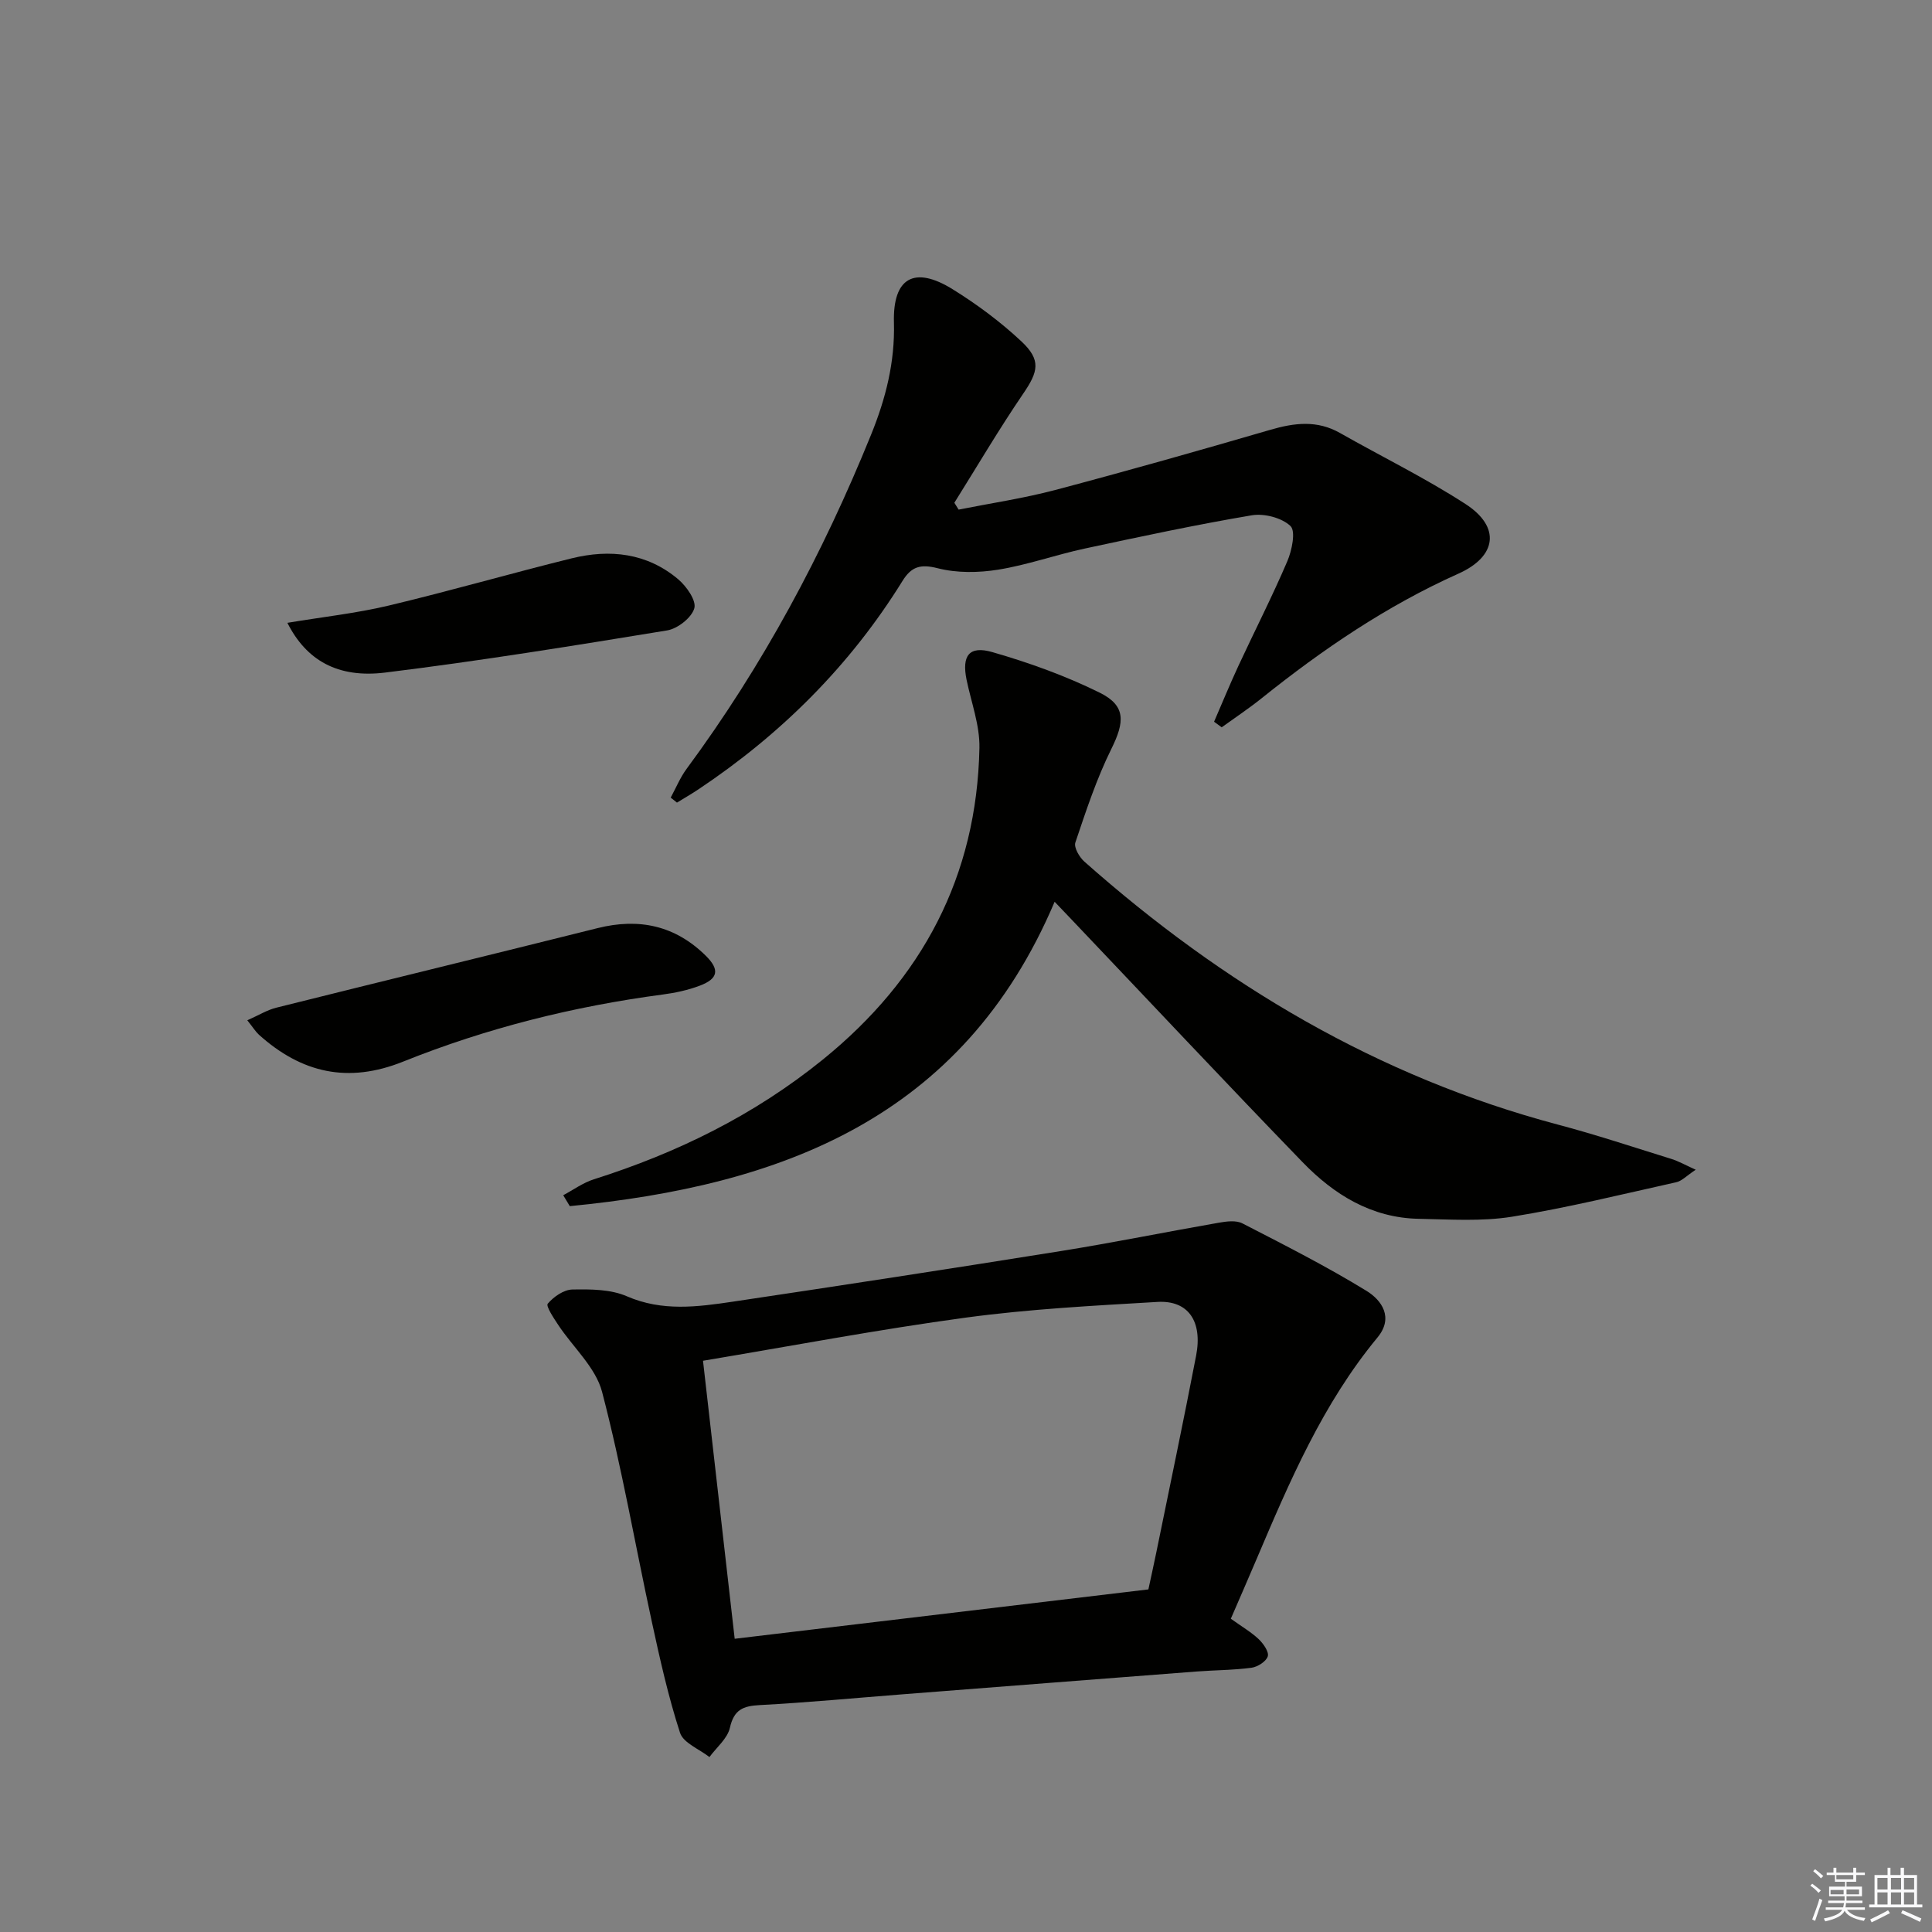 <svg enable-background="new 0 0 400 400" viewBox="0 0 400 400" xmlns="http://www.w3.org/2000/svg"><rect x="0" y="0" width="400" height="400" fill="#808080" stroke="none"/><g fill="#010100"><path d="m254.83 335.14c2.33 1.67 4.22 2.77 5.77 4.23.96.92 2.16 2.62 1.88 3.55-.32 1.06-2.1 2.2-3.37 2.37-3.77.5-7.61.49-11.41.78-20.2 1.55-40.4 3.13-60.6 4.7-9.94.77-19.86 1.72-29.81 2.25-3.45.18-5.33.95-6.17 4.69-.5 2.23-2.76 4.06-4.24 6.07-2.1-1.65-5.41-2.92-6.09-5.03-2.44-7.52-4.17-15.3-5.85-23.05-3.44-15.85-6.19-31.87-10.29-47.54-1.33-5.07-6.03-9.23-9.09-13.87-.93-1.41-2.58-3.87-2.15-4.38 1.22-1.44 3.32-2.9 5.1-2.93 3.77-.07 7.92-.06 11.27 1.4 7.35 3.19 14.65 2.2 21.99 1.11 22.63-3.38 45.26-6.85 67.85-10.47 10.94-1.75 21.81-3.97 32.72-5.87 1.59-.28 3.57-.54 4.89.14 8.67 4.46 17.39 8.88 25.69 13.97 3.13 1.92 5.7 5.52 2.26 9.67-11.28 13.64-18.14 29.68-24.97 45.75-1.74 4.1-3.53 8.18-5.38 12.46zm-17.07-6.07c.49-2.29 1.07-4.87 1.6-7.46 2.78-13.64 5.65-27.26 8.28-40.92 1.38-7.15-1.64-11.52-8.01-11.14-13.25.78-26.54 1.47-39.68 3.25-18.02 2.44-35.91 5.84-54.4 8.93 2.15 18.9 4.32 37.91 6.56 57.56 28.75-3.44 56.85-6.79 85.65-10.22z"/><path d="m351.08 242.18c-1.92 1.27-2.88 2.34-4.03 2.59-11.31 2.51-22.58 5.3-34.01 7.14-6.3 1.01-12.88.55-19.33.43-9.76-.19-17.53-5.01-24.03-11.73-16.08-16.62-31.9-33.48-47.83-50.24-1.01-1.07-2.03-2.13-3.5-3.67-19.08 45-56.85 58.79-100.38 63.02-.45-.75-.9-1.51-1.36-2.26 2.1-1.12 4.09-2.58 6.32-3.29 17.28-5.47 33.25-13.31 47.43-24.8 20.59-16.68 31.89-37.96 32.42-64.53.09-4.68-1.69-9.4-2.66-14.09-1.02-4.98.5-7.14 5.36-5.73 7.6 2.19 15.15 4.9 22.22 8.4 5.45 2.7 5.15 6.07 2.39 11.64-3.06 6.18-5.24 12.82-7.45 19.38-.34 1.01.83 3.03 1.87 3.95 28.65 25.4 60.77 44.56 98.05 54.45 7.85 2.08 15.58 4.65 23.34 7.06 1.51.44 2.88 1.24 5.18 2.28z"/><path d="m251.36 149.43c1.67-3.86 3.27-7.75 5.04-11.57 3.36-7.23 6.99-14.33 10.12-21.65.96-2.24 1.78-6.23.66-7.3-1.81-1.72-5.46-2.66-8.04-2.22-11.6 1.96-23.12 4.43-34.63 6.9-5.98 1.29-11.81 3.38-17.83 4.35-4.09.66-8.57.72-12.53-.29-3.59-.92-5.46-.34-7.3 2.63-10.86 17.53-25.15 31.74-42.27 43.16-1.44.96-2.94 1.82-4.42 2.73-.43-.34-.87-.69-1.3-1.03 1.08-1.99 1.95-4.13 3.28-5.94 15.8-21.38 28.24-44.6 38.21-69.21 3.04-7.49 4.95-15.02 4.73-23.19-.26-9.3 4.21-11.85 12.18-6.9 5.04 3.13 9.9 6.74 14.22 10.79 4.13 3.87 3.47 6.27.36 10.82-5.01 7.35-9.53 15.04-14.25 22.58.29.47.59.95.88 1.42 6.68-1.33 13.45-2.33 20.02-4.07 14.89-3.94 29.72-8.14 44.51-12.45 5-1.46 9.7-2.04 14.44.66 8.65 4.91 17.63 9.3 25.96 14.69 7.38 4.77 6.48 10.88-1.43 14.42-14.82 6.63-28.12 15.67-40.74 25.79-2.66 2.13-5.52 4.03-8.29 6.03-.51-.37-1.05-.76-1.58-1.15z"/><path d="m51.2 211.24c2.33-1.03 4.09-2.13 6.01-2.61 22.16-5.54 44.35-10.93 66.5-16.47 8.58-2.15 16.07-.55 22.42 5.72 2.9 2.87 2.59 4.74-1.24 6.19-2.45.93-5.1 1.5-7.71 1.84-18.47 2.45-36.44 6.95-53.7 13.88-11.43 4.59-21.04 2.36-29.86-5.55-.69-.63-1.2-1.47-2.42-3z"/><path d="m59.5 128.95c7.31-1.22 14.22-1.97 20.92-3.56 12.7-3.02 25.26-6.66 37.93-9.79 7.92-1.96 15.59-1.12 22.05 4.32 1.72 1.45 3.81 4.42 3.35 6.02-.56 1.95-3.45 4.22-5.62 4.58-19.43 3.18-38.87 6.33-58.4 8.73-9.83 1.2-16.32-2.55-20.23-10.3z"/></g><path d="m374.8 390.4.4-.4c.7.5 1.3 1 1.8 1.4l-.5.5c-.5-.6-1.1-1.1-1.7-1.5zm1 7.3-.6-.3c.5-1.4 1.1-2.8 1.5-4.3.2.1.4.2.6.3-.5 1.3-1 2.8-1.5 4.3zm-.4-10.3.4-.4c.4.3 1 .8 1.7 1.4l-.5.5c-.4-.5-1-1-1.6-1.5zm2.5.3h1.7v-1h.6v1h3.5v-1h.6v1h1.8v.5h-1.8v1.4h-2v1h3.2v2h-3.2v.9h3.3v.5h-3.4c0 .3-.1.6-.1.9h4v.5h-3.7c.7.9 1.9 1.5 3.8 1.7-.1.2-.2.4-.3.6-2.1-.4-3.5-1.1-4-2.1-.4 1-1.8 1.7-4 2.2-.1-.2-.2-.4-.3-.6 2.1-.4 3.4-1 3.8-1.8h-3.4v-.5h3.6c.1-.3.1-.6.2-.9h-3.3v-.5h3.4c0-.3 0-.6 0-.9h-3.2v-2h3.3v-1h-2.1v-1.4h-1.7v-.5zm1.1 3.5v1h2.7c0-.3 0-.4 0-.4 0-.1 0-.2 0-.2 0-.1 0-.2 0-.3h-2.7zm1.2-3v.9h3.5v-.9zm4.7 3h-2.6v.6.4h2.6z" fill="#fafafb"/><path d="m393.6 386.7h.6v1.5h2.7v6.1h1.1v.6h-11v-.6h1.1v-6.1h2.7v-1.5h.6v1.5h2.1v-1.5zm-2.7 8.8.4.6c-1.2.6-2.5 1.3-3.8 1.9-.1-.2-.2-.4-.3-.6 1.2-.6 2.5-1.2 3.7-1.9zm-2.2-6.7v2.4h2.1v-2.4zm0 3v2.5h2.1v-2.5zm2.8-3v2.4h2.1v-2.4zm0 3v2.5h2.1v-2.5zm6 6.1c-1.4-.7-2.7-1.3-3.9-1.8l.3-.6c1.5.6 2.7 1.2 3.9 1.7zm-1.2-9.1h-2.1v2.4h2.1zm-2.1 3v2.5h2.1v-2.5z" fill="#fafafb"/></svg>